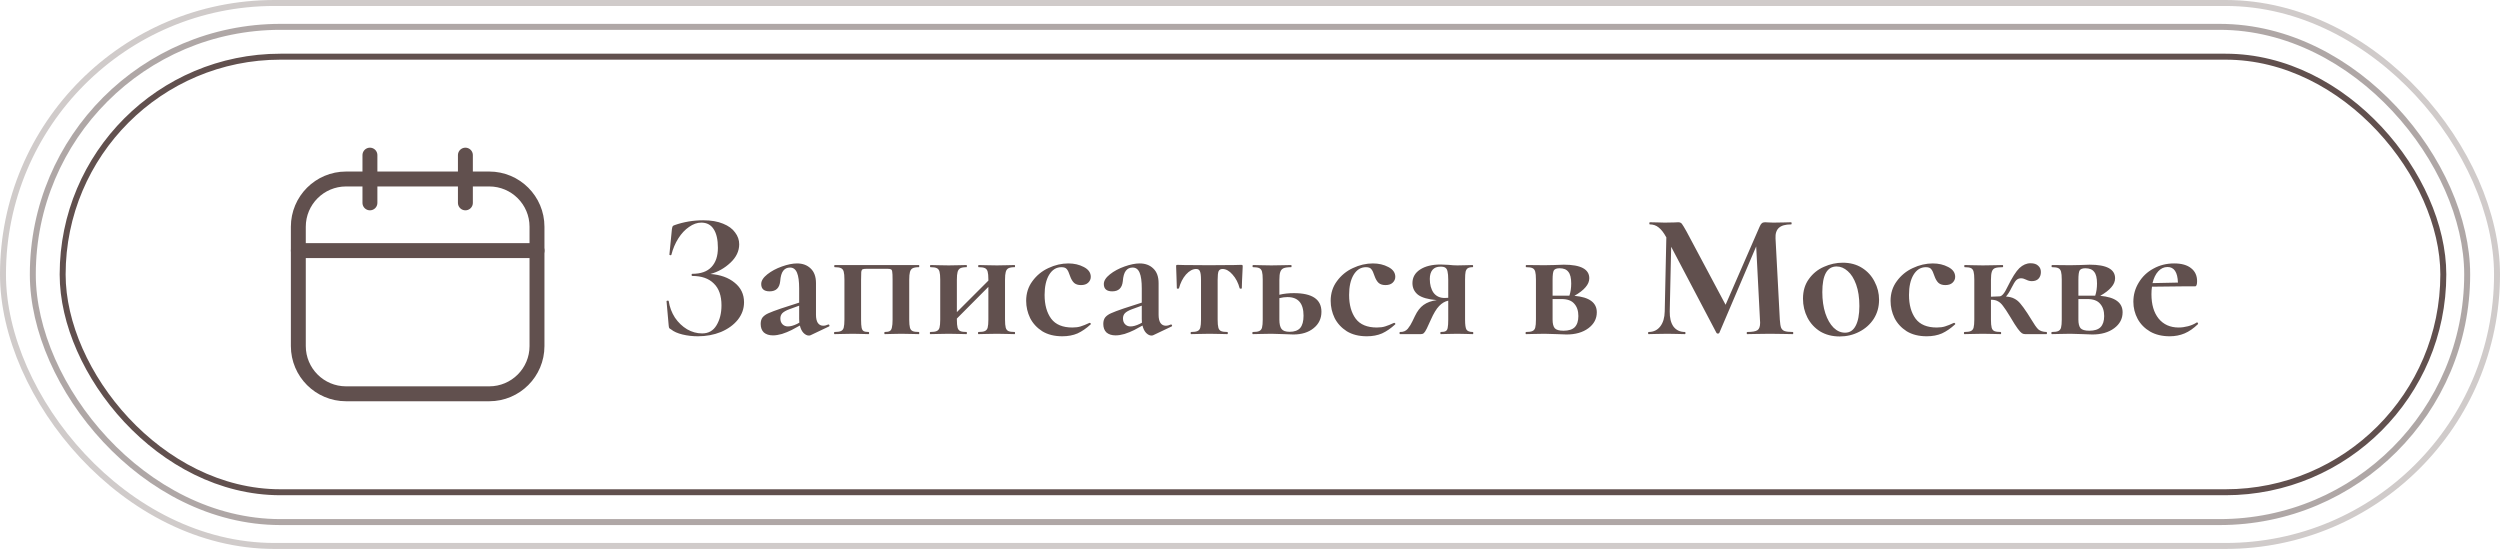 <?xml version="1.0" encoding="UTF-8"?> <svg xmlns="http://www.w3.org/2000/svg" width="419" height="92" viewBox="0 0 419 92" fill="none"> <path d="M82 30H58C53.582 30 50 33.582 50 38V58C50 62.418 53.582 66 58 66H82C86.418 66 90 62.418 90 58V38C90 33.582 86.418 30 82 30Z" stroke="#61504E" stroke-width="2.5" stroke-linecap="round" stroke-linejoin="round"></path> <path d="M62 26V34M78 26V34M50 42H90" stroke="#61504E" stroke-width="2.5" stroke-linecap="round" stroke-linejoin="round"></path> <path d="M119.06 45.92C120.74 46.04 122.1 46.53 123.14 47.39C124.18 48.23 124.7 49.32 124.7 50.66C124.7 51.74 124.35 52.72 123.65 53.6C122.95 54.46 122.01 55.14 120.83 55.64C119.65 56.12 118.36 56.36 116.96 56.36C116.06 56.36 115.2 56.26 114.38 56.06C113.56 55.86 112.93 55.58 112.49 55.22C112.31 55.12 112.2 55.04 112.16 54.98C112.12 54.9 112.09 54.75 112.07 54.53L111.71 50.48C111.71 50.44 111.76 50.41 111.86 50.39C111.98 50.37 112.05 50.39 112.07 50.45C112.23 51.47 112.58 52.4 113.12 53.24C113.68 54.06 114.36 54.71 115.16 55.19C115.96 55.65 116.8 55.88 117.68 55.88C118.74 55.88 119.54 55.43 120.08 54.53C120.64 53.61 120.92 52.49 120.92 51.17C120.92 49.55 120.49 48.33 119.63 47.51C118.79 46.67 117.59 46.25 116.03 46.25C115.95 46.25 115.91 46.19 115.91 46.07C115.91 45.95 115.95 45.89 116.03 45.89C117.47 45.89 118.54 45.51 119.24 44.75C119.96 43.99 120.32 42.92 120.32 41.54C120.32 40.16 120.08 39.11 119.6 38.39C119.14 37.67 118.45 37.31 117.53 37.31C116.85 37.31 116.17 37.55 115.49 38.03C114.81 38.49 114.21 39.13 113.69 39.95C113.17 40.77 112.78 41.69 112.52 42.71C112.5 42.77 112.44 42.79 112.34 42.77C112.24 42.75 112.19 42.72 112.19 42.68L112.61 38.42C112.65 38.18 112.69 38.02 112.73 37.94C112.77 37.86 112.88 37.79 113.06 37.73C114.6 37.19 116.2 36.92 117.86 36.92C119.18 36.92 120.29 37.11 121.19 37.49C122.09 37.85 122.76 38.34 123.2 38.96C123.66 39.56 123.89 40.22 123.89 40.94C123.89 42.08 123.4 43.11 122.42 44.03C121.44 44.95 120.32 45.58 119.06 45.92ZM138.859 54.38C138.939 54.38 138.989 54.43 139.009 54.53C139.049 54.61 139.029 54.67 138.949 54.71L135.859 56.18C135.779 56.22 135.679 56.24 135.559 56.24C135.259 56.24 134.959 56.09 134.659 55.79C134.379 55.49 134.179 55.08 134.059 54.56L132.679 55.31C132.159 55.57 131.619 55.79 131.059 55.97C130.499 56.13 129.999 56.21 129.559 56.21C128.919 56.21 128.409 56.05 128.029 55.73C127.669 55.39 127.489 54.91 127.489 54.29C127.489 53.83 127.599 53.46 127.819 53.18C128.059 52.9 128.389 52.67 128.809 52.49C129.249 52.29 129.939 52.03 130.879 51.71L133.939 50.72V48.35C133.939 47.15 133.819 46.27 133.579 45.71C133.339 45.13 132.949 44.84 132.409 44.84C131.929 44.84 131.549 45.02 131.269 45.38C130.989 45.74 130.819 46.33 130.759 47.15C130.639 48.27 130.049 48.83 128.989 48.83C128.049 48.83 127.579 48.42 127.579 47.6C127.579 47.06 127.919 46.52 128.599 45.98C129.279 45.44 130.099 45 131.059 44.66C132.019 44.32 132.859 44.15 133.579 44.15C134.519 44.15 135.279 44.43 135.859 44.99C136.459 45.55 136.759 46.37 136.759 47.45V52.76C136.759 53.34 136.859 53.79 137.059 54.11C137.279 54.43 137.579 54.59 137.959 54.59C138.239 54.59 138.529 54.52 138.829 54.38H138.859ZM133.969 54.08C133.949 53.94 133.939 53.73 133.939 53.45V51.23L132.289 51.83C131.749 52.03 131.359 52.25 131.119 52.49C130.899 52.73 130.789 53.02 130.789 53.36C130.789 53.78 130.909 54.11 131.149 54.35C131.389 54.59 131.689 54.71 132.049 54.71C132.489 54.71 132.999 54.57 133.579 54.29L133.969 54.08ZM154.006 55.64C154.046 55.64 154.066 55.7 154.066 55.82C154.066 55.94 154.046 56 154.006 56C153.446 56 153.016 55.99 152.716 55.97L151.036 55.94L149.476 55.97C149.176 55.99 148.776 56 148.276 56C148.236 56 148.216 55.94 148.216 55.82C148.216 55.7 148.236 55.64 148.276 55.64C148.656 55.64 148.936 55.59 149.116 55.49C149.296 55.39 149.416 55.2 149.476 54.92C149.556 54.62 149.596 54.17 149.596 53.57V46.85C149.596 46.19 149.576 45.76 149.536 45.56C149.516 45.34 149.446 45.2 149.326 45.14C149.226 45.08 149.016 45.05 148.696 45.05H145.246C144.906 45.05 144.676 45.08 144.556 45.14C144.456 45.2 144.386 45.34 144.346 45.56C144.326 45.78 144.316 46.23 144.316 46.91V53.57C144.316 54.17 144.346 54.62 144.406 54.92C144.466 55.2 144.576 55.39 144.736 55.49C144.916 55.59 145.196 55.64 145.576 55.64C145.636 55.64 145.666 55.7 145.666 55.82C145.666 55.94 145.636 56 145.576 56C145.096 56 144.716 55.99 144.436 55.97L142.966 55.94L141.226 55.97C140.906 55.99 140.456 56 139.876 56C139.816 56 139.786 55.94 139.786 55.82C139.786 55.7 139.816 55.64 139.876 55.64C140.356 55.64 140.706 55.59 140.926 55.49C141.166 55.39 141.326 55.2 141.406 54.92C141.486 54.62 141.526 54.17 141.526 53.57V46.85C141.526 46.25 141.486 45.81 141.406 45.53C141.326 45.23 141.166 45.03 140.926 44.93C140.706 44.83 140.366 44.78 139.906 44.78C139.846 44.78 139.816 44.72 139.816 44.6C139.816 44.48 139.846 44.42 139.906 44.42H154.006C154.046 44.42 154.066 44.48 154.066 44.6C154.066 44.72 154.046 44.78 154.006 44.78C153.546 44.78 153.196 44.84 152.956 44.96C152.736 45.08 152.586 45.29 152.506 45.59C152.426 45.87 152.386 46.31 152.386 46.91V53.57C152.386 54.17 152.426 54.62 152.506 54.92C152.586 55.2 152.736 55.39 152.956 55.49C153.176 55.59 153.526 55.64 154.006 55.64ZM170.061 55.64C170.101 55.64 170.121 55.7 170.121 55.82C170.121 55.94 170.101 56 170.061 56C169.501 56 169.071 55.99 168.771 55.97L167.091 55.94L165.321 55.97C165.001 55.99 164.561 56 164.001 56C163.941 56 163.911 55.94 163.911 55.82C163.911 55.7 163.941 55.64 164.001 55.64C164.481 55.64 164.831 55.59 165.051 55.49C165.291 55.39 165.451 55.2 165.531 54.92C165.611 54.62 165.651 54.17 165.651 53.57V48.08L160.371 53.39V53.57C160.371 54.17 160.411 54.62 160.491 54.92C160.571 55.2 160.721 55.39 160.941 55.49C161.161 55.59 161.511 55.64 161.991 55.64C162.031 55.64 162.051 55.7 162.051 55.82C162.051 55.94 162.031 56 161.991 56C161.431 56 161.001 55.99 160.701 55.97L159.021 55.94L157.281 55.97C156.961 55.99 156.511 56 155.931 56C155.871 56 155.841 55.94 155.841 55.82C155.841 55.7 155.871 55.64 155.931 55.64C156.411 55.64 156.761 55.59 156.981 55.49C157.221 55.39 157.381 55.2 157.461 54.92C157.541 54.62 157.581 54.17 157.581 53.57V46.85C157.581 46.25 157.541 45.81 157.461 45.53C157.381 45.23 157.221 45.03 156.981 44.93C156.761 44.83 156.421 44.78 155.961 44.78C155.901 44.78 155.871 44.72 155.871 44.6C155.871 44.48 155.901 44.42 155.961 44.42C156.521 44.42 156.951 44.43 157.251 44.45L159.021 44.48L160.701 44.45C161.021 44.43 161.451 44.42 161.991 44.42C162.031 44.42 162.051 44.48 162.051 44.6C162.051 44.72 162.031 44.78 161.991 44.78C161.531 44.78 161.181 44.84 160.941 44.96C160.721 45.08 160.571 45.29 160.491 45.59C160.411 45.87 160.371 46.31 160.371 46.91V52.31L165.651 47.03V46.85C165.651 46.25 165.611 45.81 165.531 45.53C165.451 45.23 165.291 45.03 165.051 44.93C164.831 44.83 164.491 44.78 164.031 44.78C163.971 44.78 163.941 44.72 163.941 44.6C163.941 44.48 163.971 44.42 164.031 44.42C164.591 44.42 165.021 44.43 165.321 44.45L167.091 44.48L168.771 44.45C169.091 44.43 169.521 44.42 170.061 44.42C170.101 44.42 170.121 44.48 170.121 44.6C170.121 44.72 170.101 44.78 170.061 44.78C169.601 44.78 169.251 44.84 169.011 44.96C168.791 45.08 168.641 45.29 168.561 45.59C168.481 45.87 168.441 46.31 168.441 46.91V53.57C168.441 54.17 168.481 54.62 168.561 54.92C168.641 55.2 168.791 55.39 169.011 55.49C169.231 55.59 169.581 55.64 170.061 55.64ZM178.045 56.36C176.725 56.36 175.605 56.08 174.685 55.52C173.785 54.94 173.105 54.2 172.645 53.3C172.205 52.38 171.985 51.42 171.985 50.42C171.985 49.16 172.335 48.06 173.035 47.12C173.735 46.16 174.625 45.43 175.705 44.93C176.805 44.41 177.925 44.15 179.065 44.15C180.025 44.15 180.885 44.35 181.645 44.75C182.425 45.15 182.815 45.7 182.815 46.4C182.815 46.78 182.665 47.11 182.365 47.39C182.085 47.65 181.685 47.78 181.165 47.78C180.685 47.78 180.305 47.66 180.025 47.42C179.745 47.16 179.515 46.77 179.335 46.25C179.155 45.69 178.975 45.31 178.795 45.11C178.635 44.89 178.335 44.78 177.895 44.78C177.035 44.78 176.345 45.21 175.825 46.07C175.325 46.91 175.075 48.03 175.075 49.43C175.075 51.09 175.445 52.42 176.185 53.42C176.925 54.4 178.105 54.89 179.725 54.89C180.265 54.89 180.725 54.83 181.105 54.71C181.505 54.59 182.005 54.39 182.605 54.11H182.635C182.695 54.11 182.745 54.14 182.785 54.2C182.845 54.26 182.855 54.31 182.815 54.35C182.075 55.03 181.335 55.54 180.595 55.88C179.855 56.2 179.005 56.36 178.045 56.36ZM196.281 54.38C196.361 54.38 196.411 54.43 196.431 54.53C196.471 54.61 196.451 54.67 196.371 54.71L193.281 56.18C193.201 56.22 193.101 56.24 192.981 56.24C192.681 56.24 192.381 56.09 192.081 55.79C191.801 55.49 191.601 55.08 191.481 54.56L190.101 55.31C189.581 55.57 189.041 55.79 188.481 55.97C187.921 56.13 187.421 56.21 186.981 56.21C186.341 56.21 185.831 56.05 185.451 55.73C185.091 55.39 184.911 54.91 184.911 54.29C184.911 53.83 185.021 53.46 185.241 53.18C185.481 52.9 185.811 52.67 186.231 52.49C186.671 52.29 187.361 52.03 188.301 51.71L191.361 50.72V48.35C191.361 47.15 191.241 46.27 191.001 45.71C190.761 45.13 190.371 44.84 189.831 44.84C189.351 44.84 188.971 45.02 188.691 45.38C188.411 45.74 188.241 46.33 188.181 47.15C188.061 48.27 187.471 48.83 186.411 48.83C185.471 48.83 185.001 48.42 185.001 47.6C185.001 47.06 185.341 46.52 186.021 45.98C186.701 45.44 187.521 45 188.481 44.66C189.441 44.32 190.281 44.15 191.001 44.15C191.941 44.15 192.701 44.43 193.281 44.99C193.881 45.55 194.181 46.37 194.181 47.45V52.76C194.181 53.34 194.281 53.79 194.481 54.11C194.701 54.43 195.001 54.59 195.381 54.59C195.661 54.59 195.951 54.52 196.251 54.38H196.281ZM191.391 54.08C191.371 53.94 191.361 53.73 191.361 53.45V51.23L189.711 51.83C189.171 52.03 188.781 52.25 188.541 52.49C188.321 52.73 188.211 53.02 188.211 53.36C188.211 53.78 188.331 54.11 188.571 54.35C188.811 54.59 189.111 54.71 189.471 54.71C189.911 54.71 190.421 54.57 191.001 54.29L191.391 54.08ZM199.638 56C199.578 56 199.548 55.94 199.548 55.82C199.548 55.7 199.578 55.64 199.638 55.64C200.118 55.64 200.468 55.59 200.688 55.49C200.928 55.39 201.088 55.2 201.168 54.92C201.248 54.62 201.288 54.17 201.288 53.57V46.91C201.288 46.21 201.228 45.73 201.108 45.47C201.008 45.21 200.798 45.08 200.478 45.08C199.898 45.08 199.328 45.39 198.768 46.01C198.228 46.63 197.838 47.4 197.598 48.32C197.578 48.36 197.508 48.38 197.388 48.38C197.288 48.38 197.238 48.36 197.238 48.32L197.178 46.37C197.138 45.57 197.118 45 197.118 44.66C197.118 44.54 197.128 44.47 197.148 44.45C197.168 44.41 197.238 44.39 197.358 44.39C197.778 44.39 198.148 44.4 198.468 44.42L202.608 44.45L206.838 44.42C207.178 44.4 207.568 44.39 208.008 44.39C208.148 44.39 208.228 44.41 208.248 44.45C208.268 44.47 208.278 44.54 208.278 44.66C208.178 46.66 208.128 47.88 208.128 48.32C208.128 48.36 208.068 48.38 207.948 48.38C207.848 48.38 207.788 48.36 207.768 48.32C207.528 47.4 207.128 46.63 206.568 46.01C206.028 45.39 205.468 45.08 204.888 45.08C204.568 45.08 204.348 45.21 204.228 45.47C204.128 45.73 204.078 46.21 204.078 46.91V53.57C204.078 54.17 204.118 54.62 204.198 54.92C204.278 55.2 204.428 55.39 204.648 55.49C204.888 55.59 205.238 55.64 205.698 55.64C205.758 55.64 205.788 55.7 205.788 55.82C205.788 55.94 205.758 56 205.698 56C205.138 56 204.708 55.99 204.408 55.97L202.728 55.94L200.988 55.97C200.668 55.99 200.218 56 199.638 56ZM216.853 49.13C219.933 49.13 221.473 50.17 221.473 52.25C221.473 53.39 221.033 54.31 220.153 55.01C219.293 55.71 218.163 56.06 216.763 56.06L215.143 56C214.183 55.96 213.493 55.94 213.073 55.94L211.333 55.97C211.013 55.99 210.563 56 209.983 56C209.923 56 209.893 55.94 209.893 55.82C209.893 55.7 209.923 55.64 209.983 55.64C210.463 55.64 210.813 55.59 211.033 55.49C211.273 55.39 211.433 55.2 211.513 54.92C211.593 54.62 211.633 54.17 211.633 53.57V46.85C211.633 46.25 211.593 45.81 211.513 45.53C211.433 45.23 211.273 45.03 211.033 44.93C210.813 44.83 210.473 44.78 210.013 44.78C209.953 44.78 209.923 44.72 209.923 44.6C209.923 44.48 209.953 44.42 210.013 44.42C210.573 44.42 211.003 44.43 211.303 44.45L213.073 44.48L214.933 44.45C215.293 44.43 215.783 44.42 216.403 44.42C216.443 44.42 216.463 44.48 216.463 44.6C216.463 44.72 216.443 44.78 216.403 44.78C215.823 44.78 215.393 44.84 215.113 44.96C214.853 45.08 214.673 45.29 214.573 45.59C214.473 45.87 214.423 46.31 214.423 46.91V49.4C215.163 49.22 215.973 49.13 216.853 49.13ZM216.133 55.61C216.933 55.61 217.523 55.4 217.903 54.98C218.283 54.54 218.473 53.85 218.473 52.91C218.473 50.83 217.573 49.79 215.773 49.79C215.353 49.79 214.903 49.85 214.423 49.97V53.57C214.423 54.29 214.543 54.81 214.783 55.13C215.023 55.45 215.473 55.61 216.133 55.61ZM229.081 56.36C227.761 56.36 226.641 56.08 225.721 55.52C224.821 54.94 224.141 54.2 223.681 53.3C223.241 52.38 223.021 51.42 223.021 50.42C223.021 49.16 223.371 48.06 224.071 47.12C224.771 46.16 225.661 45.43 226.741 44.93C227.841 44.41 228.961 44.15 230.101 44.15C231.061 44.15 231.921 44.35 232.681 44.75C233.461 45.15 233.851 45.7 233.851 46.4C233.851 46.78 233.701 47.11 233.401 47.39C233.121 47.65 232.721 47.78 232.201 47.78C231.721 47.78 231.341 47.66 231.061 47.42C230.781 47.16 230.551 46.77 230.371 46.25C230.191 45.69 230.011 45.31 229.831 45.11C229.671 44.89 229.371 44.78 228.931 44.78C228.071 44.78 227.381 45.21 226.861 46.07C226.361 46.91 226.111 48.03 226.111 49.43C226.111 51.09 226.481 52.42 227.221 53.42C227.961 54.4 229.141 54.89 230.761 54.89C231.301 54.89 231.761 54.83 232.141 54.71C232.541 54.59 233.041 54.39 233.641 54.11H233.671C233.731 54.11 233.781 54.14 233.821 54.2C233.881 54.26 233.891 54.31 233.851 54.35C233.111 55.03 232.371 55.54 231.631 55.88C230.891 56.2 230.041 56.36 229.081 56.36ZM246.835 55.64C246.895 55.64 246.925 55.7 246.925 55.82C246.925 55.94 246.895 56 246.835 56C246.375 56 246.015 55.99 245.755 55.97L244.255 55.94L242.605 55.97C242.345 55.99 241.965 56 241.465 56C241.425 56 241.405 55.94 241.405 55.82C241.405 55.7 241.425 55.64 241.465 55.64C241.865 55.64 242.145 55.59 242.305 55.49C242.485 55.39 242.595 55.2 242.635 54.92C242.695 54.64 242.725 54.19 242.725 53.57V50.39C242.165 50.51 241.655 50.81 241.195 51.29C240.735 51.77 240.275 52.53 239.815 53.57C239.555 54.17 239.325 54.67 239.125 55.07C238.925 55.47 238.755 55.73 238.615 55.85C238.495 55.95 238.335 56 238.135 56H234.625C234.585 56 234.565 55.94 234.565 55.82C234.565 55.7 234.585 55.64 234.625 55.64C235.185 55.66 235.625 55.48 235.945 55.1C236.265 54.7 236.525 54.28 236.725 53.84C236.945 53.38 237.085 53.09 237.145 52.97C237.545 52.13 238.025 51.51 238.585 51.11C239.165 50.69 239.905 50.42 240.805 50.3C239.345 50.18 238.295 49.88 237.655 49.4C237.035 48.9 236.725 48.25 236.725 47.45C236.725 46.49 237.155 45.73 238.015 45.17C238.875 44.61 240.025 44.33 241.465 44.33C241.705 44.33 242.145 44.35 242.785 44.39C243.305 44.45 243.795 44.48 244.255 44.48L245.725 44.45C245.985 44.43 246.345 44.42 246.805 44.42C246.865 44.42 246.895 44.48 246.895 44.6C246.895 44.72 246.865 44.78 246.805 44.78C246.445 44.78 246.175 44.84 245.995 44.96C245.835 45.06 245.715 45.25 245.635 45.53C245.575 45.81 245.545 46.25 245.545 46.85V53.57C245.545 54.43 245.625 54.99 245.785 55.25C245.965 55.51 246.315 55.64 246.835 55.64ZM239.635 46.76C239.635 47.7 239.845 48.47 240.265 49.07C240.705 49.65 241.325 49.94 242.125 49.94C242.385 49.94 242.585 49.93 242.725 49.91V46.91C242.725 46.27 242.685 45.8 242.605 45.5C242.545 45.2 242.425 44.99 242.245 44.87C242.085 44.75 241.815 44.69 241.435 44.69C240.835 44.69 240.385 44.87 240.085 45.23C239.785 45.59 239.635 46.1 239.635 46.76ZM263.874 49.58C266.374 49.8 267.624 50.72 267.624 52.34C267.624 53.42 267.154 54.31 266.214 55.01C265.274 55.71 264.054 56.06 262.554 56.06C262.314 56.06 261.774 56.04 260.934 56C259.974 55.96 259.284 55.94 258.864 55.94L257.124 55.97C256.804 55.99 256.354 56 255.774 56C255.714 56 255.684 55.94 255.684 55.82C255.684 55.7 255.714 55.64 255.774 55.64C256.254 55.64 256.604 55.59 256.824 55.49C257.064 55.39 257.224 55.2 257.304 54.92C257.384 54.62 257.424 54.17 257.424 53.57V46.85C257.424 46.25 257.384 45.81 257.304 45.53C257.224 45.23 257.064 45.03 256.824 44.93C256.604 44.83 256.264 44.78 255.804 44.78C255.744 44.78 255.714 44.72 255.714 44.6C255.714 44.48 255.744 44.42 255.804 44.42L258.864 44.45L260.424 44.42C261.184 44.38 261.744 44.36 262.104 44.36C264.944 44.36 266.364 45.12 266.364 46.64C266.364 47.16 266.154 47.66 265.734 48.14C265.334 48.62 264.714 49.1 263.874 49.58ZM261.384 44.96C260.904 44.96 260.584 45.08 260.424 45.32C260.284 45.56 260.214 46.09 260.214 46.91V49.55H262.764H263.034C263.234 48.95 263.334 48.27 263.334 47.51C263.334 46.59 263.174 45.94 262.854 45.56C262.554 45.16 262.064 44.96 261.384 44.96ZM262.044 55.43C262.904 55.43 263.534 55.23 263.934 54.83C264.334 54.41 264.534 53.79 264.534 52.97C264.534 52.09 264.304 51.4 263.844 50.9C263.404 50.38 262.694 50.12 261.714 50.12H260.214V53.57C260.214 54.23 260.334 54.71 260.574 55.01C260.834 55.29 261.324 55.43 262.044 55.43ZM300.488 55.64C300.528 55.64 300.548 55.7 300.548 55.82C300.548 55.94 300.528 56 300.488 56C299.808 56 299.268 55.99 298.868 55.97L296.648 55.94L294.398 55.97C294.018 55.99 293.498 56 292.838 56C292.778 56 292.748 55.94 292.748 55.82C292.748 55.7 292.778 55.64 292.838 55.64C293.678 55.64 294.248 55.54 294.548 55.34C294.848 55.14 294.998 54.72 294.998 54.08L294.968 53.57L294.338 41.3L288.158 55.79C288.118 55.87 288.038 55.91 287.918 55.91C287.798 55.91 287.718 55.87 287.678 55.79L280.088 41.36L279.848 52.19C279.828 53.27 280.038 54.12 280.478 54.74C280.938 55.34 281.578 55.64 282.398 55.64C282.458 55.64 282.488 55.7 282.488 55.82C282.488 55.94 282.458 56 282.398 56C281.858 56 281.438 55.99 281.138 55.97L279.488 55.94L277.598 55.97C277.278 55.99 276.848 56 276.308 56C276.248 56 276.218 55.94 276.218 55.82C276.218 55.7 276.248 55.64 276.308 55.64C277.128 55.64 277.778 55.33 278.258 54.71C278.738 54.09 278.988 53.25 279.008 52.19L279.278 39.77L279.248 39.74C278.848 39 278.428 38.46 277.988 38.12C277.568 37.78 277.078 37.61 276.518 37.61C276.458 37.61 276.428 37.55 276.428 37.43C276.428 37.31 276.458 37.25 276.518 37.25L277.928 37.28C278.208 37.3 278.568 37.31 279.008 37.31L280.598 37.28C280.778 37.26 281.008 37.25 281.288 37.25C281.548 37.25 281.748 37.34 281.888 37.52C282.028 37.7 282.288 38.13 282.668 38.81L289.208 51.08L294.908 38C295.028 37.72 295.148 37.53 295.268 37.43C295.408 37.31 295.588 37.25 295.808 37.25C295.988 37.25 296.188 37.26 296.408 37.28C296.648 37.3 296.918 37.31 297.218 37.31L298.988 37.28C299.268 37.26 299.668 37.25 300.188 37.25C300.248 37.25 300.278 37.31 300.278 37.43C300.278 37.55 300.248 37.61 300.188 37.61C299.248 37.61 298.568 37.8 298.148 38.18C297.728 38.56 297.538 39.15 297.578 39.95L298.298 53.57C298.338 54.19 298.408 54.64 298.508 54.92C298.628 55.2 298.828 55.39 299.108 55.49C299.408 55.59 299.868 55.64 300.488 55.64ZM308.331 56.39C307.091 56.39 306.001 56.11 305.061 55.55C304.141 54.97 303.431 54.2 302.931 53.24C302.431 52.26 302.181 51.2 302.181 50.06C302.181 48.76 302.511 47.66 303.171 46.76C303.831 45.84 304.671 45.16 305.691 44.72C306.711 44.26 307.761 44.03 308.841 44.03C310.081 44.03 311.161 44.32 312.081 44.9C313.001 45.48 313.701 46.25 314.181 47.21C314.681 48.15 314.931 49.16 314.931 50.24C314.931 51.44 314.631 52.51 314.031 53.45C313.431 54.37 312.621 55.09 311.601 55.61C310.601 56.13 309.511 56.39 308.331 56.39ZM309.231 55.76C310.011 55.76 310.601 55.38 311.001 54.62C311.421 53.84 311.631 52.73 311.631 51.29C311.631 49.89 311.451 48.69 311.091 47.69C310.731 46.69 310.261 45.94 309.681 45.44C309.101 44.92 308.481 44.66 307.821 44.66C306.221 44.66 305.421 46.09 305.421 48.95C305.421 50.29 305.591 51.48 305.931 52.52C306.271 53.54 306.731 54.34 307.311 54.92C307.891 55.48 308.531 55.76 309.231 55.76ZM322.918 56.36C321.598 56.36 320.478 56.08 319.558 55.52C318.658 54.94 317.978 54.2 317.518 53.3C317.078 52.38 316.858 51.42 316.858 50.42C316.858 49.16 317.208 48.06 317.908 47.12C318.608 46.16 319.498 45.43 320.578 44.93C321.678 44.41 322.798 44.15 323.938 44.15C324.898 44.15 325.758 44.35 326.518 44.75C327.298 45.15 327.688 45.7 327.688 46.4C327.688 46.78 327.538 47.11 327.238 47.39C326.958 47.65 326.558 47.78 326.038 47.78C325.558 47.78 325.178 47.66 324.898 47.42C324.618 47.16 324.388 46.77 324.208 46.25C324.028 45.69 323.848 45.31 323.668 45.11C323.508 44.89 323.208 44.78 322.768 44.78C321.908 44.78 321.218 45.21 320.698 46.07C320.198 46.91 319.948 48.03 319.948 49.43C319.948 51.09 320.318 52.42 321.058 53.42C321.798 54.4 322.978 54.89 324.598 54.89C325.138 54.89 325.598 54.83 325.978 54.71C326.378 54.59 326.878 54.39 327.478 54.11H327.508C327.568 54.11 327.618 54.14 327.658 54.2C327.718 54.26 327.728 54.31 327.688 54.35C326.948 55.03 326.208 55.54 325.468 55.88C324.728 56.2 323.878 56.36 322.918 56.36ZM342.983 55.64C343.043 55.64 343.073 55.7 343.073 55.82C343.073 55.94 343.043 56 342.983 56H339.413C339.213 56 339.033 55.95 338.873 55.85C338.713 55.75 338.483 55.5 338.183 55.1C337.883 54.7 337.463 54.04 336.923 53.12C336.403 52.26 335.993 51.64 335.693 51.26C335.413 50.88 335.123 50.62 334.823 50.48C334.543 50.32 334.183 50.24 333.743 50.24H333.683V53.57C333.683 54.17 333.723 54.62 333.803 54.92C333.883 55.2 334.033 55.39 334.253 55.49C334.493 55.59 334.843 55.64 335.303 55.64C335.363 55.64 335.393 55.7 335.393 55.82C335.393 55.94 335.363 56 335.303 56C334.743 56 334.313 55.99 334.013 55.97L332.333 55.94L330.593 55.97C330.273 55.99 329.823 56 329.243 56C329.183 56 329.153 55.94 329.153 55.82C329.153 55.7 329.183 55.64 329.243 55.64C329.723 55.64 330.073 55.59 330.293 55.49C330.533 55.39 330.693 55.2 330.773 54.92C330.853 54.62 330.893 54.17 330.893 53.57V46.85C330.893 46.25 330.853 45.81 330.773 45.53C330.693 45.23 330.543 45.03 330.323 44.93C330.103 44.83 329.753 44.78 329.273 44.78C329.233 44.78 329.213 44.72 329.213 44.6C329.213 44.48 329.233 44.42 329.273 44.42C329.833 44.42 330.263 44.43 330.563 44.45L332.333 44.48L334.253 44.45C334.593 44.43 335.063 44.42 335.663 44.42C335.703 44.42 335.723 44.48 335.723 44.6C335.723 44.72 335.703 44.78 335.663 44.78C335.083 44.78 334.653 44.83 334.373 44.93C334.113 45.03 333.933 45.23 333.833 45.53C333.733 45.83 333.683 46.29 333.683 46.91V49.73L335.123 49.67C335.523 49.67 335.973 49.13 336.473 48.05C337.233 46.51 337.893 45.47 338.453 44.93C339.033 44.39 339.653 44.12 340.313 44.12C340.893 44.12 341.323 44.26 341.603 44.54C341.903 44.8 342.053 45.15 342.053 45.59C342.053 46.05 341.923 46.42 341.663 46.7C341.403 46.98 341.023 47.12 340.523 47.12C340.223 47.12 339.913 47.04 339.593 46.88C339.273 46.72 338.983 46.64 338.723 46.64C338.403 46.64 338.133 46.75 337.913 46.97C337.713 47.17 337.443 47.61 337.103 48.29C336.823 48.87 336.523 49.34 336.203 49.7C336.783 49.74 337.253 49.86 337.613 50.06C337.973 50.24 338.303 50.51 338.603 50.87C338.903 51.21 339.303 51.76 339.803 52.52C340.163 53.12 340.383 53.47 340.463 53.57C340.923 54.35 341.303 54.89 341.603 55.19C341.923 55.47 342.383 55.62 342.983 55.64ZM351.999 49.58C354.499 49.8 355.749 50.72 355.749 52.34C355.749 53.42 355.279 54.31 354.339 55.01C353.399 55.71 352.179 56.06 350.679 56.06C350.439 56.06 349.899 56.04 349.059 56C348.099 55.96 347.409 55.94 346.989 55.94L345.249 55.97C344.929 55.99 344.479 56 343.899 56C343.839 56 343.809 55.94 343.809 55.82C343.809 55.7 343.839 55.64 343.899 55.64C344.379 55.64 344.729 55.59 344.949 55.49C345.189 55.39 345.349 55.2 345.429 54.92C345.509 54.62 345.549 54.17 345.549 53.57V46.85C345.549 46.25 345.509 45.81 345.429 45.53C345.349 45.23 345.189 45.03 344.949 44.93C344.729 44.83 344.389 44.78 343.929 44.78C343.869 44.78 343.839 44.72 343.839 44.6C343.839 44.48 343.869 44.42 343.929 44.42L346.989 44.45L348.549 44.42C349.309 44.38 349.869 44.36 350.229 44.36C353.069 44.36 354.489 45.12 354.489 46.64C354.489 47.16 354.279 47.66 353.859 48.14C353.459 48.62 352.839 49.1 351.999 49.58ZM349.509 44.96C349.029 44.96 348.709 45.08 348.549 45.32C348.409 45.56 348.339 46.09 348.339 46.91V49.55H350.889H351.159C351.359 48.95 351.459 48.27 351.459 47.51C351.459 46.59 351.299 45.94 350.979 45.56C350.679 45.16 350.189 44.96 349.509 44.96ZM350.169 55.43C351.029 55.43 351.659 55.23 352.059 54.83C352.459 54.41 352.659 53.79 352.659 52.97C352.659 52.09 352.429 51.4 351.969 50.9C351.529 50.38 350.819 50.12 349.839 50.12H348.339V53.57C348.339 54.23 348.459 54.71 348.699 55.01C348.959 55.29 349.449 55.43 350.169 55.43ZM368.232 54.02C368.272 54.02 368.312 54.06 368.352 54.14C368.412 54.22 368.422 54.28 368.382 54.32C367.642 55.04 366.892 55.56 366.132 55.88C365.372 56.2 364.542 56.36 363.642 56.36C362.382 56.36 361.292 56.1 360.372 55.58C359.452 55.04 358.752 54.33 358.272 53.45C357.792 52.55 357.552 51.59 357.552 50.57C357.552 49.41 357.852 48.34 358.452 47.36C359.052 46.36 359.872 45.58 360.912 45.02C361.952 44.44 363.112 44.15 364.392 44.15C365.632 44.15 366.582 44.42 367.242 44.96C367.902 45.48 368.232 46.2 368.232 47.12C368.232 47.7 368.122 47.99 367.902 47.99H366.072L360.672 48.05C360.612 48.43 360.582 48.85 360.582 49.31C360.582 51.03 360.982 52.39 361.782 53.39C362.602 54.39 363.722 54.89 365.142 54.89C365.642 54.89 366.162 54.82 366.702 54.68C367.242 54.54 367.732 54.33 368.172 54.05L368.232 54.02ZM363.282 44.75C362.682 44.75 362.162 44.99 361.722 45.47C361.282 45.95 360.962 46.61 360.762 47.45L365.022 47.36C364.962 45.62 364.382 44.75 363.282 44.75Z" fill="#61504E"></path> <rect x="10.5" y="9.5" width="399" height="73" rx="36.5" stroke="#61504E"></rect> <rect x="5.5" y="4.5" width="408" height="83" rx="41.5" stroke="#61504E" stroke-opacity="0.5"></rect> <rect x="0.5" y="0.5" width="418" height="91" rx="45.5" stroke="#61504E" stroke-opacity="0.3"></rect> </svg> 